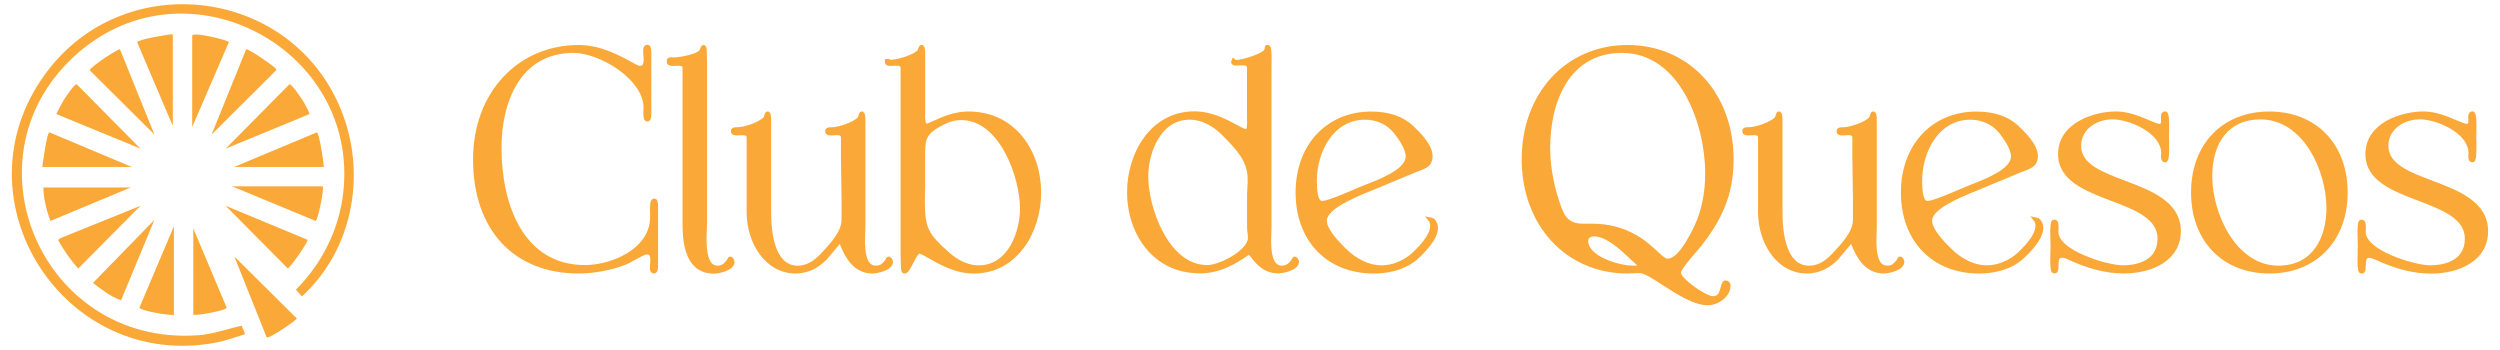<?xml version="1.0" encoding="utf-8"?>
<svg xmlns="http://www.w3.org/2000/svg" xmlns:xlink="http://www.w3.org/1999/xlink" version="1.1" id="Layer_1" x="0px" y="0px" viewBox="0 0 500 70" style="enable-background:new 0 0 500 70;" xml:space="preserve">
<style type="text/css">
	.st0{fill:#FAA938;}
</style>
<g>
	<path class="st0" d="M8.92,14.97C-9.21,40.1,12.91,74.31,43.24,68.51c1.97-0.38,3.87-1.1,5.78-1.67l-0.67-1.7   c-2.87,0.63-5.72,1.7-8.72,1.91C8.17,69.31-8,30.99,15.69,10.51C37.67-8.49,71.82,9.75,68.66,38.46   c-0.81,7.34-4.27,14.31-9.48,19.46l1.2,1.36c9.94-9.06,12.87-23.75,8.22-36.3C59.18-2.48,24.84-7.09,8.92,14.97z"></path>
	<path class="st0" d="M41.08,7.11c-0.46-0.07-2.64-0.46-2.64,0.05V25.4l7.33-16.95C45.75,8.09,41.69,7.2,41.08,7.11z"></path>
	<path class="st0" d="M20.25,12.06c-0.37,0.27-2.37,1.7-2.3,2l12.94,12.86L23.99,9.86C23.78,9.71,20.68,11.75,20.25,12.06z"></path>
	<path class="st0" d="M54.95,13.53c-0.53-0.56-5.4-3.9-5.72-3.67l-6.91,17.05l12.93-12.87C55.32,13.77,55.1,13.68,54.95,13.53z"></path>
	<path class="st0" d="M57.87,16.87L45.14,29.72l16.74-6.9c0.1-0.16-0.85-1.91-1.03-2.23C60.54,20.05,58.33,16.67,57.87,16.87z"></path>
	<path class="st0" d="M34.56,6.84c-0.9,0.02-7.08,1.06-7.12,1.62l7.12,16.73V6.84z"></path>
	<path class="st0" d="M12.89,19.81c-0.61,0.96-1.14,1.98-1.64,3l16.83,6.91L15.36,16.87C14.91,16.68,13.18,19.35,12.89,19.81z"></path>
	<path class="st0" d="M63.13,44.19c0.4-0.07,1.7-6.07,1.43-6.92H46.43L63.13,44.19z"></path>
	<path class="st0" d="M8.45,33.39h17.91L9.87,26.47C9.39,26.52,8.56,32.58,8.45,33.39z"></path>
	<path class="st0" d="M15.68,53.67l12.41-12.51l-15.91,6.43c-0.23,0.13-0.53,0.21-0.47,0.55c0.04,0.23,1.47,2.41,1.74,2.8   C13.72,51.32,15.46,53.67,15.68,53.67z"></path>
	<path class="st0" d="M34.78,62.96v-17.7l-6.9,16.28C28.01,62.13,33.86,63.16,34.78,62.96z"></path>
	<path class="st0" d="M61.53,47.97l-16.4-6.81l12.41,12.51C58,53.67,61.63,48.38,61.53,47.97z"></path>
	<path class="st0" d="M63.36,26.47l-16.5,6.91h17.91C64.77,32.66,63.84,26.46,63.36,26.47z"></path>
	<path class="st0" d="M53.34,67.49c0.35,0.32,5.51-3.1,6.04-3.78L46.87,51.3L53.34,67.49z"></path>
	<path class="st0" d="M30.89,43.96l-12.3,12.63c1.76,1.31,3.51,2.74,5.62,3.47L30.89,43.96z"></path>
	<path class="st0" d="M26.15,37.49H8.67c0.05,2.3,0.63,4.56,1.41,6.7L26.15,37.49z"></path>
	<path class="st0" d="M45.34,61.54l-6.68-15.85v17.27C39.57,63.12,45.22,62.11,45.34,61.54z"></path>
	<path class="st0" d="M130.82,39.71c-0.17,0-0.33,0.07-0.46,0.2c-0.36,0.37-0.4,1.27-0.34,3.02c0.01,0.2,0.01,0.36,0.01,0.47   c0,6.27-7.58,9.61-13.05,9.61c-12.3,0-16.68-12.11-16.68-23.45c0-9.17,3.78-18.98,14.38-18.98c5.27,0,14.02,5.3,14.02,10.94   c0,0.08-0.01,0.2-0.01,0.33c-0.05,1.21-0.02,1.89,0.31,2.24c0.13,0.14,0.31,0.21,0.49,0.21c0.17,0,0.33-0.07,0.45-0.19   c0.26-0.27,0.35-0.77,0.33-1.86l0-11.31c0.02-1.03-0.08-1.53-0.34-1.8c-0.12-0.13-0.28-0.19-0.45-0.19c-0.23,0-0.43,0.09-0.58,0.25   c-0.34,0.37-0.29,0.98-0.22,1.76c0.06,0.74,0.14,1.66-0.2,2.03c-0.04,0.05-0.18,0.19-0.57,0.19c-0.21-0.01-0.99-0.44-1.67-0.81   C123.95,11.11,120.08,9,115.77,9c-12.26,0-21.16,9.61-21.16,22.85c0,14.1,8.11,22.85,21.16,22.85c3.04,0,6.57-0.67,9.43-1.79   c0.36-0.14,0.93-0.46,1.58-0.82c0.76-0.42,2.19-1.2,2.53-1.2c0.39,0,0.51,0.13,0.55,0.17c0.28,0.31,0.22,1.1,0.16,1.74   c-0.06,0.72-0.11,1.29,0.22,1.64c0.11,0.12,0.29,0.25,0.59,0.25c0.17,0,0.33-0.07,0.46-0.2c0.26-0.26,0.35-0.75,0.33-1.8l0-11.07   c0.02-0.99-0.07-1.47-0.33-1.74C131.16,39.78,131,39.71,130.82,39.71z"></path>
	<path class="st0" d="M146.05,51.32c-0.35,0-0.51,0.3-0.65,0.64c-0.21,0.31-0.36,0.46-0.72,0.77c-0.27,0.27-0.65,0.4-1.17,0.4   c-0.46,0-0.83-0.15-1.13-0.47c-1.25-1.3-1.1-5.01-1.01-7c0.02-0.46,0.04-0.87,0.04-1.18V13.54c0-1.08,0-2.19-0.06-3.26   c0-0.38,0-1.27-0.67-1.27c-0.36,0-0.48,0.29-0.62,0.66c-0.05,0.13-0.1,0.27-0.14,0.34c-0.55,0.82-3.98,1.48-5.16,1.48   c-0.06,0-0.14-0.01-0.22-0.01c-0.12-0.01-0.24-0.02-0.35-0.02c-0.78,0-0.82,0.53-0.82,0.64v0.24c0,0.32,0.15,0.85,1.15,0.85   c0.17,0,0.36-0.01,0.56-0.02c0.19-0.01,0.38-0.02,0.57-0.02c0.86,0,0.86,0.24,0.86,0.53v30.83c0,2.79,0,10.22,6.29,10.22   c0.91,0,4.11-0.57,4.11-2.36C146.9,52,146.6,51.32,146.05,51.32z"></path>
	<path class="st0" d="M177.73,51.32c-0.35,0-0.52,0.31-0.65,0.64c-0.21,0.31-0.36,0.46-0.72,0.77c-0.28,0.27-0.65,0.4-1.17,0.4   c-0.48,0-0.87-0.15-1.18-0.47c-1.14-1.19-1.03-4.3-0.96-6.16c0.01-0.4,0.03-0.75,0.03-1.04l0-21.11c0.02-1.12-0.06-1.61-0.31-1.86   l-0.22-0.18h-0.2c-0.41,0-0.5,0.31-0.71,0.99l-0.03,0.11c-0.85,1.02-3.89,2.04-5.25,2.04c0,0-0.19,0-0.19,0   c-0.99,0-1.13,0.46-1.13,0.79c0,0.56,0.39,0.85,1.15,0.85c0.17,0,0.37-0.01,0.58-0.03c0.2-0.02,0.41-0.03,0.62-0.03   c0.74,0,0.8,0.2,0.8,0.54v4.12l0.12,8.15v4.11c0,2.36-2.26,4.77-3.91,6.53l-0.31,0.33c-1.52,1.59-2.97,2.33-4.55,2.33   c-4.62,0-5.31-6.66-5.31-10.64l0-17.82c0.02-1.55-0.09-1.97-0.32-2.2l-0.21-0.18h-0.2c-0.41,0-0.5,0.31-0.71,0.99l-0.03,0.11   c-0.85,1.02-3.89,2.04-5.25,2.04c0,0-0.19,0-0.19,0c-0.99,0-1.13,0.46-1.13,0.79c0,0.32,0.15,0.85,1.15,0.85   c0.17,0,0.37-0.01,0.56-0.02c0.19-0.01,0.39-0.02,0.58-0.02c0.85,0,0.85,0.24,0.85,0.52v14.93c0,6,3.66,12.21,9.8,12.21   c2.3,0,4.44-0.97,6.21-2.8c0.15-0.15,0.68-0.78,1.53-1.81c0.37-0.45,0.8-0.96,1.09-1.31c0.05,0.13,0.11,0.27,0.16,0.42   c0.97,2.36,2.68,5.5,6.37,5.5c0.91,0,4.11-0.57,4.11-2.36C178.57,52,178.27,51.32,177.73,51.32z"></path>
	<path class="st0" d="M193.68,22.3c-2.87,0-5.33,1.12-6.96,1.86c-0.61,0.28-1.23,0.56-1.43,0.57c-0.1-0.07-0.33-0.44-0.26-2.4   c0.01-0.14,0.01-0.25,0.01-0.32l0-10.84c0.03-1.37-0.1-1.76-0.31-1.98L184.51,9h-0.2c-0.45,0-0.58,0.45-0.7,0.85   c-0.01,0.05-0.03,0.1-0.02,0.1c0,0,0.01,0,0.01-0.01c-0.67,0.96-3.96,1.98-5.47,2.03l-0.36-0.18h-0.3l-0.49,0.06v0.49   c0,0.56,0.39,0.85,1.15,0.85c0.17,0,0.37-0.01,0.58-0.03c0.2-0.01,0.41-0.03,0.61-0.03c0.74,0,0.8,0.2,0.8,0.54v35.9   c0,1.22,0,2.49,0.06,3.75c0,0.34,0,1.39,0.73,1.39c0.66,0,1.11-0.86,1.72-2.06c0.33-0.65,0.95-1.85,1.24-1.93   c0.26,0,1.11,0.49,1.86,0.92c2.12,1.22,5.33,3.07,9.02,3.07c8.76,0,13.48-8.35,13.48-16.2C208.25,30.45,203.24,22.3,193.68,22.3z    M195.73,53.07c-2.03,0-4.1-0.93-6.14-2.77c-3.92-3.57-4.62-4.65-4.62-10.21l0.06-2.73v-5.74c0-3.73,0-4.61,3.13-6.4   c1.49-0.81,2.82-1.21,4.06-1.21c7.74,0,11.78,11.53,11.78,17.71C204.01,46.1,201.76,53.07,195.73,53.07z"></path>
	<path class="st0" d="M258.95,51.32c-0.35,0-0.49,0.32-0.53,0.45l-0.04,0.04l-0.03,0.05c-0.16,0.27-0.31,0.42-0.55,0.65l-0.19,0.19   c-0.32,0.27-0.75,0.43-1.2,0.43c-0.48,0-0.87-0.15-1.18-0.48c-1.14-1.19-1.03-4.3-0.96-6.16c0.02-0.4,0.03-0.75,0.03-1.04V13.6   c0-0.29,0.01-0.6,0.01-0.91c0.02-0.98,0.05-2.1-0.14-3.11l0.01-0.1l-0.1-0.11c-0.16-0.31-0.4-0.38-0.57-0.38l-0.29,0.02l-0.15,0.19   c-0.13,0.16-0.14,0.35-0.12,0.5c-0.04,0.14-0.11,0.25-0.22,0.4c-0.35,0.29-0.76,0.5-1.29,0.74c-0.6,0.27-2.98,1.14-4.08,1.14   c-0.2,0-0.28-0.03-0.29-0.03c0,0,0,0,0,0l-0.5-0.46l-0.27,0.63c-0.1,0.22-0.08,0.46,0.04,0.64c0.23,0.35,0.72,0.35,0.88,0.35   c0.13,0,0.24-0.01,0.31-0.02c0.14,0,0.3-0.01,0.46-0.01c0.16-0.01,0.32-0.02,0.49-0.02c0.86,0,0.92,0.23,0.92,0.57v9.97l0.01,0.25   c0.05,1.6-0.14,1.93-0.18,1.98c-0.3,0-1.12-0.44-1.91-0.87c-1.98-1.07-4.97-2.69-8.43-2.69c-8.76,0-13.48,8.35-13.48,16.2   c0,8.05,5,16.2,14.57,16.2c4.18,0,7.29-2.05,8.96-3.15c0.36-0.24,0.77-0.51,0.8-0.54c0.13,0.05,0.44,0.44,0.66,0.72   c0.88,1.11,2.36,2.97,5.29,2.97c0.91,0,4.11-0.57,4.11-2.36C259.8,52.08,259.47,51.32,258.95,51.32z M241.43,53.01   c-7.74,0-11.78-11.53-11.78-17.71c0-4.39,2.25-11.36,8.28-11.36c2.92,0,5.27,1.79,6.72,3.3l0.1,0.1c2.56,2.62,4.78,4.88,4.78,8.5   l0,0.94l-0.12,2.02v6.65c0,0.4,0.05,0.79,0.1,1.17c0.04,0.33,0.08,0.64,0.08,0.95C249.58,49.96,244.05,53.01,241.43,53.01z"></path>
	<path class="st0" d="M286.31,43.53L285,43.27l0.83,1.04c0.11,0.14,0.2,0.54,0.2,0.91c0,1.29-1.17,3.07-3.47,5.26   c-1.74,1.62-4.08,2.59-6.26,2.59c-2.44,0-5-1.22-7.21-3.42c-1.11-1.11-3.72-3.72-3.72-5.52c0-2.38,5.97-4.8,8.52-5.83   c0.41-0.17,0.77-0.31,1.04-0.43c2.57-1.09,5.2-2.17,7.83-3.26l0.37-0.16c0.03-0.01,2.18-0.67,2.77-1.4l0,0   c0.59-0.6,0.62-1.6,0.62-1.79c0-2.37-2.57-4.83-3.97-6.16c-2.02-1.85-4.81-2.79-8.31-2.79c-8.9,0-15.12,6.66-15.12,16.2   c0,9.69,6.29,16.2,15.66,16.2c2.13,0,6.14-0.41,9.04-3.16c2.54-2.43,3.78-4.38,3.78-5.97C287.61,44.95,287.22,43.71,286.31,43.53z    M263.37,36.21c0-5.95,3.37-12.27,9.61-12.27c2.38,0,4.4,0.94,5.84,2.71c0.75,0.99,2.32,3.04,2.32,4.66c0,2.51-5.24,4.54-7.75,5.52   c-0.36,0.14-0.68,0.27-0.95,0.37c-0.33,0.13-0.82,0.34-1.42,0.6c-1.93,0.83-5.54,2.39-6.62,2.39   C264.08,40.19,263.37,39.81,263.37,36.21z"></path>
	<path class="st0" d="M340.21,49.26c3.91-5.06,6.51-9.95,6.51-17.4C346.72,18.62,337.79,9,325.5,9c-12.26,0-21.16,9.61-21.16,22.85   c0,13.24,8.9,22.85,21.16,22.85c0.35,0,0.7-0.02,1.05-0.04c0.33-0.02,0.66-0.04,0.99-0.04c0.15,0,0.31,0,0.49,0.02   c0.84,0,2.61,1.14,4.49,2.36c2.94,1.9,6.27,4.05,9.05,4.05c2.1,0,4.54-1.72,4.54-3.93c0-0.5-0.39-1.03-0.97-1.03   c-0.64,0-0.82,0.67-0.99,1.32c-0.28,1.07-0.56,1.83-1.49,1.83c-1.57,0-6.47-3.57-6.47-4.71c0.01-0.64,2.44-3.44,3.24-4.37   C339.78,49.77,340.05,49.46,340.21,49.26z M326.58,53.13c-2.73,0-8.94-1.87-8.94-4.95c0-0.79,0.76-0.9,1.21-0.9   c2.44,0,5.41,2.81,7.38,4.67c0.51,0.48,0.91,0.86,1.25,1.16C327.19,53.13,326.87,53.13,326.58,53.13z M333.48,51.74   c-0.4,0-1.12-0.66-1.95-1.43c-2.26-2.09-6.06-5.58-13.22-5.58h-1.75c-3.31,0-3.95-2.05-4.92-5.16l-0.11-0.36   c-0.97-3.17-1.49-6.5-1.49-9.65c0-9.17,3.78-18.98,14.38-18.98c11.46,0,16.62,14.1,16.62,24.11c0,3.82-0.72,7.39-2.07,10.31   C336.36,50.57,334.54,51.74,333.48,51.74z"></path>
	<path class="st0" d="M380.01,51.32c-0.35,0-0.52,0.31-0.65,0.64c-0.21,0.31-0.36,0.46-0.72,0.77c-0.27,0.27-0.64,0.4-1.17,0.4   c-0.48,0-0.87-0.15-1.18-0.47c-1.14-1.19-1.03-4.3-0.96-6.16c0.02-0.4,0.03-0.75,0.03-1.04l0-21.11c0.02-1.12-0.06-1.61-0.31-1.86   l-0.22-0.18h-0.2c-0.41,0-0.5,0.31-0.7,0.98l-0.04,0.12c-0.85,1.02-3.89,2.04-5.25,2.04c0,0-0.19,0-0.19,0   c-0.99,0-1.13,0.46-1.13,0.79c0,0.56,0.39,0.85,1.15,0.85c0.17,0,0.37-0.01,0.58-0.03c0.2-0.02,0.41-0.03,0.62-0.03   c0.74,0,0.8,0.2,0.8,0.54v4.12l0.12,8.15v4.11c0,2.36-2.26,4.77-3.91,6.53l-0.31,0.33c-1.52,1.59-2.97,2.33-4.55,2.33   c-4.62,0-5.32-6.66-5.32-10.64l0-17.82c0.02-1.55-0.09-1.97-0.32-2.2l-0.21-0.18h-0.2c-0.41,0-0.5,0.31-0.71,0.99l-0.03,0.11   c-0.85,1.02-3.9,2.04-5.25,2.04c0,0-0.19,0-0.19,0c-0.99,0-1.13,0.46-1.13,0.79c0,0.32,0.15,0.85,1.15,0.85   c0.17,0,0.37-0.01,0.56-0.02c0.19-0.01,0.39-0.02,0.58-0.02c0.86,0,0.86,0.24,0.86,0.52v14.93c0,6,3.66,12.21,9.79,12.21   c2.3,0,4.45-0.97,6.21-2.8c0.15-0.15,0.68-0.78,1.53-1.81c0.37-0.45,0.8-0.96,1.09-1.31c0.05,0.12,0.1,0.26,0.16,0.42   c0.97,2.36,2.68,5.5,6.37,5.5c0.91,0,4.11-0.57,4.11-2.36C380.86,52,380.56,51.32,380.01,51.32z"></path>
	<path class="st0" d="M407.37,43.53l-1.31-0.26l0.83,1.04c0.11,0.14,0.2,0.54,0.2,0.91c0,1.29-1.17,3.07-3.47,5.26   c-1.74,1.62-4.08,2.59-6.26,2.59c-2.44,0-5-1.22-7.21-3.42c-1.11-1.11-3.73-3.72-3.73-5.52c0-2.38,5.97-4.8,8.52-5.83   c0.41-0.17,0.77-0.31,1.04-0.43c2.61-1.1,5.28-2.21,7.95-3.31l0.26-0.11c0.02-0.01,2.18-0.67,2.76-1.4l0,0   c0.6-0.6,0.63-1.6,0.63-1.79c0-2.37-2.58-4.83-3.97-6.16c-2.02-1.85-4.81-2.79-8.31-2.79c-8.9,0-15.12,6.66-15.12,16.2   c0,9.69,6.29,16.2,15.66,16.2c2.13,0,6.14-0.41,9.04-3.16c2.54-2.43,3.78-4.38,3.78-5.97C408.67,44.95,408.28,43.71,407.37,43.53z    M384.43,36.21c0-5.95,3.37-12.27,9.61-12.27c2.38,0,4.4,0.94,5.84,2.71c0.75,0.99,2.32,3.04,2.32,4.66c0,2.51-5.24,4.54-7.75,5.52   c-0.36,0.14-0.68,0.27-0.95,0.37c-0.33,0.13-0.82,0.34-1.42,0.6c-1.93,0.83-5.54,2.39-6.62,2.39   C385.14,40.19,384.43,39.81,384.43,36.21z"></path>
	<path class="st0" d="M425.04,36.15c-4.54-1.71-8.82-3.33-8.82-6.96c0-3.45,3.24-5.32,6.28-5.32c3.42,0,9.73,2.77,9.73,6.71   c0,0.07-0.01,0.16-0.01,0.26c-0.03,0.46-0.07,1.04,0.25,1.38c0.14,0.15,0.34,0.24,0.55,0.24l0.28-0.04l0.14-0.15   c0.36-0.37,0.44-1.38,0.38-4.36c-0.01-0.24-0.01-0.43-0.01-0.54c0-0.11,0-0.3,0.01-0.54c0.07-2.98-0.02-3.99-0.38-4.36l-0.22-0.18   h-0.21c-0.28,0-0.46,0.13-0.56,0.23c-0.29,0.3-0.27,0.77-0.25,1.27c0.01,0.3,0.03,0.81-0.09,0.94c-0.04,0.04-0.13,0.04-0.18,0.04   c-0.39,0-1.23-0.36-2.11-0.73c-1.73-0.74-4.1-1.75-6.59-1.75c-4.49,0-11.61,2.31-11.61,8.53c0,5.3,5.37,7.35,10.57,9.33   c4.79,1.83,9.32,3.55,9.32,7.59c0,4.8-4.86,5.32-6.95,5.32c-3.15,0-12.87-2.99-12.87-6.65c0-0.08,0.01-0.19,0.01-0.33   c0.04-0.88,0.05-1.58-0.29-1.94c-0.13-0.14-0.31-0.22-0.51-0.22c-0.31,0-0.54,0.16-0.68,0.51l-0.03,0.07l-0.01,0.07   c-0.18,1.07-0.14,2.26-0.1,3.42c0.02,0.46,0.03,0.9,0.03,1.32s-0.02,0.86-0.03,1.32c-0.04,1.15-0.08,2.34,0.1,3.41l0.06,0.17   c0.12,0.31,0.35,0.47,0.66,0.47c0.79,0,0.8-0.89,0.8-1.54c0.01-1.27,0.16-1.6,0.71-1.6c0.38,0,0.75,0.16,1.12,0.32   c4.14,1.93,7.72,2.83,11.27,2.83c5.66,0,11.37-2.62,11.37-8.46C436.16,40.35,430.25,38.12,425.04,36.15z"></path>
	<path class="st0" d="M453.87,22.3c-9.37,0-15.66,6.51-15.66,16.2c0,9.69,6.29,16.2,15.66,16.2c9.37,0,15.66-6.51,15.66-16.2   C469.53,28.81,463.23,22.3,453.87,22.3z M455.68,53.13c-8.52,0-13.23-10.54-13.23-17.83c0-7.15,3.59-11.42,9.61-11.42   c8.64,0,13.23,10.32,13.23,17.77C465.29,47.2,462.76,53.13,455.68,53.13z"></path>
	<path class="st0" d="M486.5,36.15c-4.54-1.71-8.82-3.33-8.82-6.96c0-3.45,3.24-5.32,6.28-5.32c3.42,0,9.73,2.77,9.73,6.71   c0,0.07-0.01,0.16-0.01,0.26c-0.03,0.46-0.07,1.04,0.25,1.38c0.14,0.15,0.34,0.24,0.55,0.24l0.28-0.04l0.14-0.15   c0.36-0.37,0.44-1.38,0.37-4.36c-0.01-0.24-0.01-0.43-0.01-0.54c0-0.11,0-0.3,0.01-0.54c0.07-2.97-0.02-3.99-0.37-4.36l-0.22-0.18   h-0.21c-0.28,0-0.46,0.13-0.56,0.23c-0.29,0.3-0.27,0.77-0.25,1.27c0.01,0.3,0.03,0.81-0.09,0.94c-0.04,0.04-0.13,0.04-0.18,0.04   c-0.39,0-1.23-0.36-2.11-0.73c-1.73-0.74-4.1-1.75-6.59-1.75c-4.49,0-11.61,2.31-11.61,8.53c0,5.3,5.37,7.35,10.57,9.33   c4.79,1.83,9.32,3.55,9.32,7.59c0,4.8-4.86,5.32-6.95,5.32c-3.15,0-12.87-2.99-12.87-6.65c0-0.08,0.01-0.19,0.01-0.32   c0.04-0.88,0.05-1.58-0.3-1.94c-0.14-0.14-0.31-0.22-0.51-0.22c-0.31,0-0.54,0.16-0.68,0.51l-0.03,0.07l-0.01,0.07   c-0.18,1.08-0.14,2.27-0.1,3.42c0.02,0.45,0.03,0.9,0.03,1.32c0,0.42-0.02,0.86-0.03,1.32c-0.04,1.15-0.08,2.34,0.1,3.42l0.06,0.17   c0.12,0.32,0.35,0.48,0.66,0.48c0.79,0,0.8-0.89,0.8-1.54c0.01-1.27,0.16-1.6,0.71-1.6c0.38,0,0.75,0.16,1.12,0.32   c4.14,1.93,7.72,2.83,11.27,2.83c5.66,0,11.37-2.62,11.37-8.46C497.63,40.35,491.72,38.12,486.5,36.15z"></path>
</g>
</svg>
